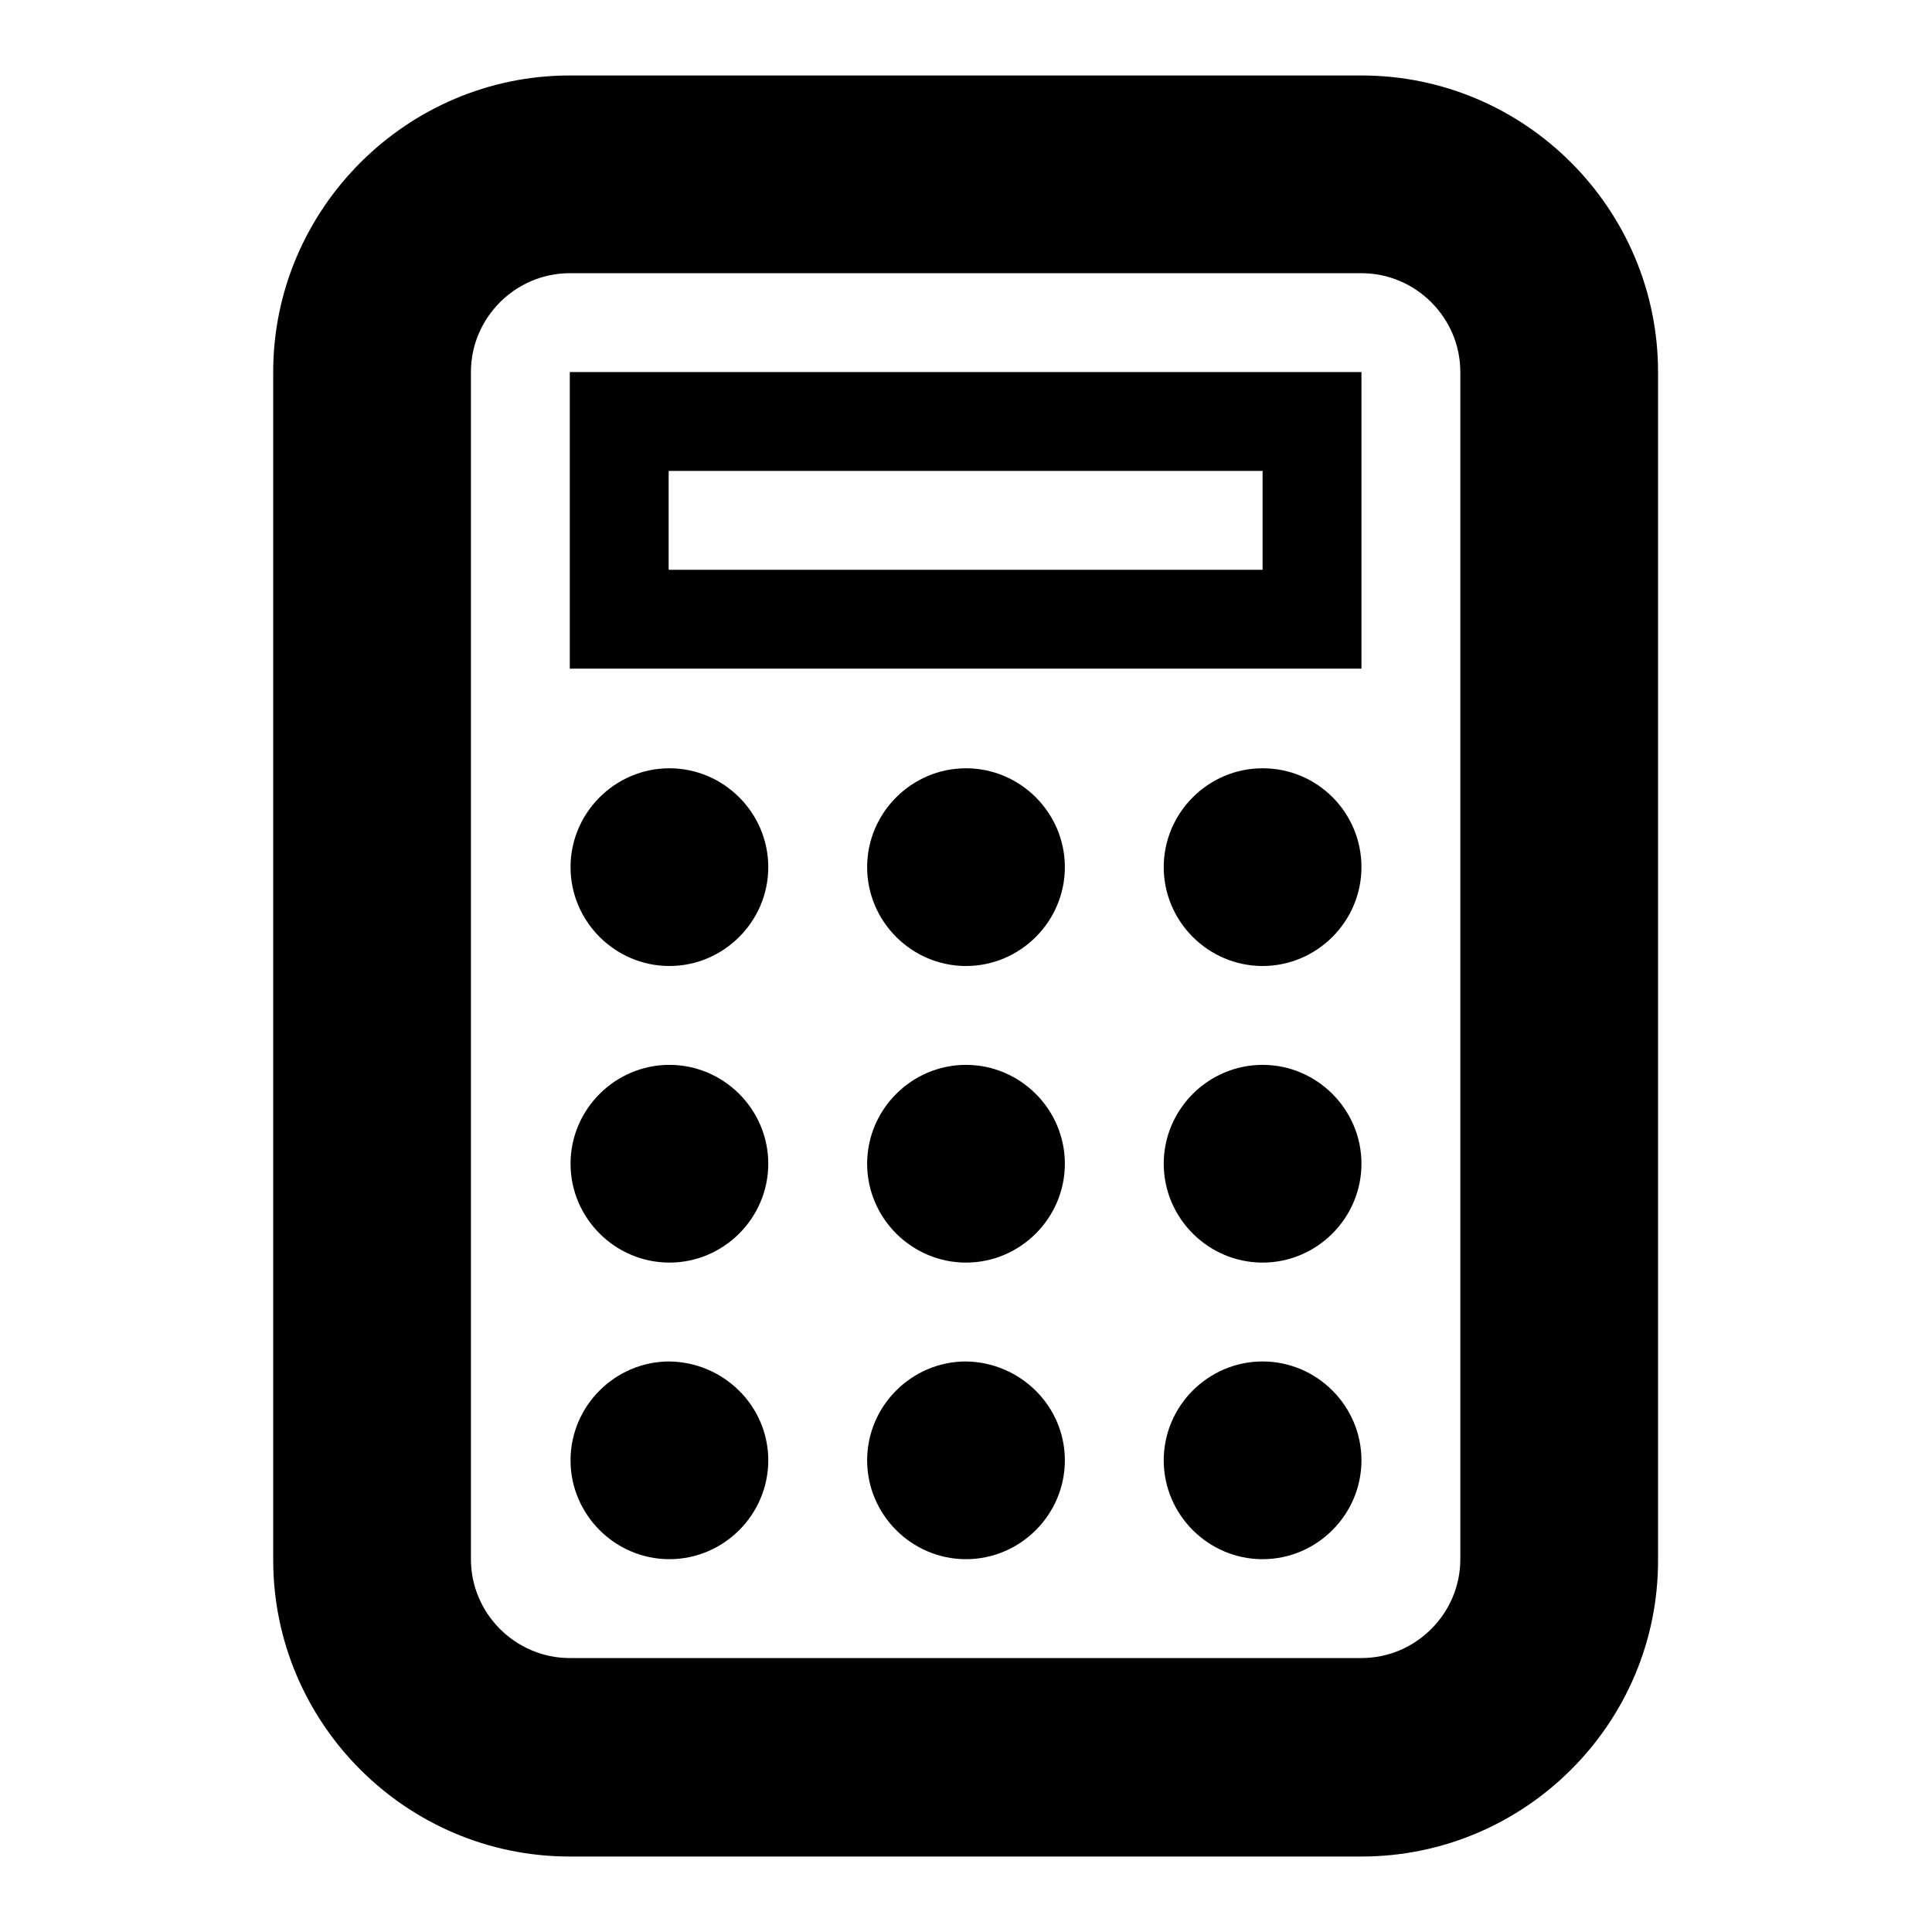 <?xml version="1.0" encoding="utf-8"?>
<!-- Svg Vector Icons : http://www.onlinewebfonts.com/icon -->
<!DOCTYPE svg PUBLIC "-//W3C//DTD SVG 1.1//EN" "http://www.w3.org/Graphics/SVG/1.1/DTD/svg11.dtd">
<svg version="1.1" xmlns="http://www.w3.org/2000/svg" xmlns:xlink="http://www.w3.org/1999/xlink" x="0px" y="0px" viewBox="0 0 256 256" enable-background="new 0 0 256 256" xml:space="preserve">
<g><g><path fill="#000000" d="M180.4,246H75.5c-21.7,0-39.3-17.7-39.3-39.3V49.3C36.2,27.7,53.9,10,75.5,10h104.9c21.7,0,39.3,17.7,39.3,39.3v157.3C219.8,228.3,202.1,246,180.4,246z M75.5,36.2c-7.2,0-13.1,5.9-13.1,13.1v157.3c0,7.2,5.9,13.1,13.1,13.1h104.9c7.2,0,13.1-5.9,13.1-13.1V49.3c0-7.2-5.9-13.1-13.1-13.1H75.5z"/><path fill="#000000" d="M101.8,114.9c0,7.2-5.9,13.1-13.1,13.1c-7.2,0-13.1-5.9-13.1-13.1c0-7.2,5.9-13.1,13.1-13.1C95.9,101.8,101.8,107.7,101.8,114.9z"/><path fill="#000000" d="M141.1,114.9c0,7.2-5.9,13.1-13.1,13.1c-7.2,0-13.1-5.9-13.1-13.1c0-7.2,5.9-13.1,13.1-13.1C135.2,101.8,141.1,107.7,141.1,114.9z"/><path fill="#000000" d="M180.4,114.9c0,7.2-5.9,13.1-13.1,13.1c-7.2,0-13.1-5.9-13.1-13.1c0-7.2,5.9-13.1,13.1-13.1C174.6,101.8,180.4,107.7,180.4,114.9z"/><path fill="#000000" d="M101.8,154.2c0,7.2-5.9,13.1-13.1,13.1c-7.2,0-13.1-5.9-13.1-13.1c0-7.2,5.9-13.1,13.1-13.1C95.9,141.1,101.8,147,101.8,154.2z"/><path fill="#000000" d="M141.1,154.2c0,7.2-5.9,13.1-13.1,13.1c-7.2,0-13.1-5.9-13.1-13.1c0-7.2,5.9-13.1,13.1-13.1C135.2,141.1,141.1,147,141.1,154.2z"/><path fill="#000000" d="M180.4,154.2c0,7.2-5.9,13.1-13.1,13.1c-7.2,0-13.1-5.9-13.1-13.1c0-7.2,5.9-13.1,13.1-13.1S180.4,147,180.4,154.2z"/><path fill="#000000" d="M101.8,193.5c0,7.2-5.9,13.1-13.1,13.1c-7.2,0-13.1-5.9-13.1-13.1c0-7.2,5.9-13.1,13.1-13.1C95.9,180.5,101.8,186.3,101.8,193.5z"/><path fill="#000000" d="M141.1,193.5c0,7.2-5.9,13.1-13.1,13.1c-7.2,0-13.1-5.9-13.1-13.1c0-7.2,5.9-13.1,13.1-13.1C135.2,180.5,141.1,186.3,141.1,193.5z"/><path fill="#000000" d="M180.4,193.5c0,7.2-5.9,13.1-13.1,13.1c-7.2,0-13.1-5.9-13.1-13.1c0-7.2,5.9-13.1,13.1-13.1S180.4,186.3,180.4,193.5z"/><path fill="#000000" d="M167.3,62.4v13.1H88.6V62.4H167.3z M180.4,49.3H75.5v39.3h104.9V49.3L180.4,49.3z"/></g></g>
</svg>